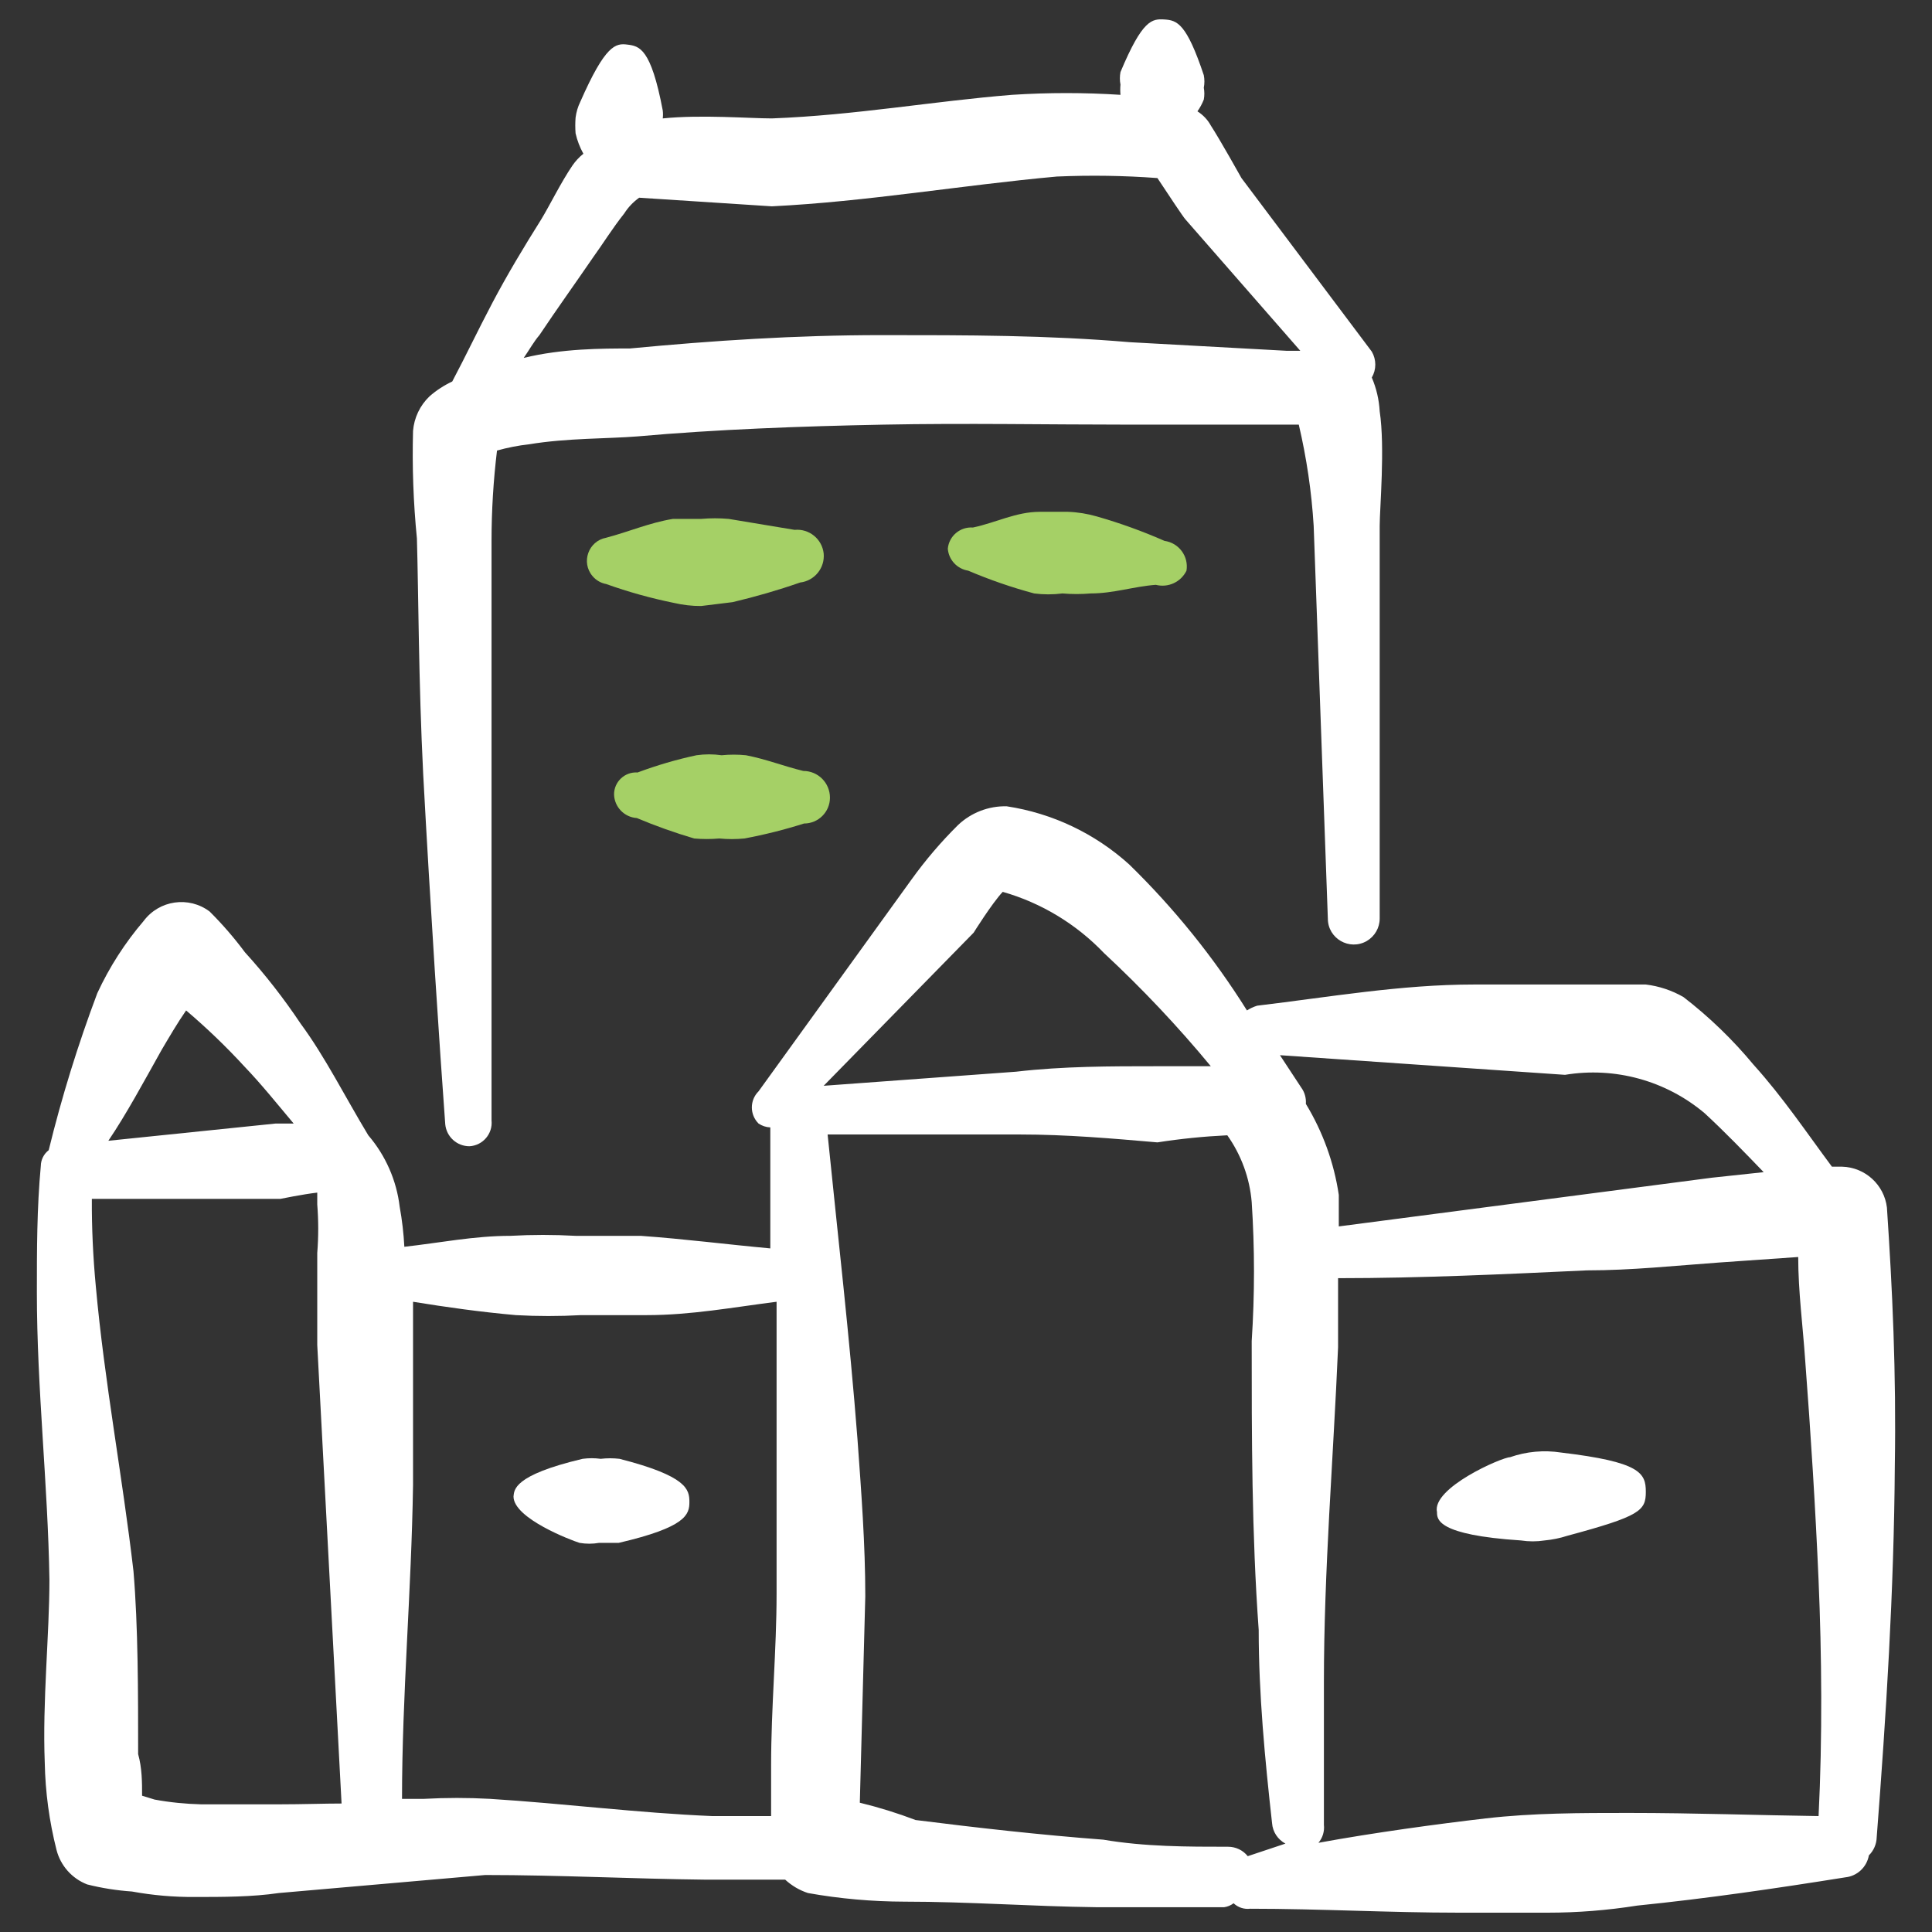 <svg xmlns="http://www.w3.org/2000/svg" viewBox="0 0 24 24" id="Landmark-Chateau-Frontenac-Canada--Streamline-Freehand.svg"><rect x="0" y="0" width="24" height="24" fill="#333333" stroke="none"/><desc>Landmark Chateau Frontenac Canada Streamline Icon: https://streamlinehq.com</desc><title>landmark-chateau-frontenac-canada</title><g><path d="M23.44 15C23.406 14.717 23.169 14.501 22.884 14.493H22.757C22.445 14.074 22.152 13.635 21.782 13.225C21.524 12.914 21.233 12.633 20.913 12.386C20.769 12.303 20.61 12.25 20.445 12.23H19.47H18.309C17.402 12.23 16.514 12.386 15.617 12.493C15.572 12.507 15.529 12.527 15.49 12.552C15.076 11.891 14.585 11.282 14.027 10.738C13.601 10.353 13.072 10.102 12.505 10.016C12.28 10.011 12.063 10.095 11.9 10.25C11.69 10.458 11.498 10.683 11.325 10.923L9.423 13.557C9.312 13.667 9.312 13.846 9.423 13.957C9.466 13.986 9.517 14.003 9.569 14.005V15.508C9.032 15.459 8.506 15.391 7.959 15.352H7.15C6.88 15.337 6.61 15.337 6.34 15.352C5.891 15.352 5.462 15.439 5.023 15.488C5.014 15.321 4.995 15.155 4.965 14.991C4.926 14.663 4.79 14.354 4.575 14.103C4.292 13.635 4.038 13.127 3.736 12.718C3.527 12.405 3.296 12.108 3.043 11.83C2.909 11.65 2.763 11.481 2.604 11.323C2.346 11.129 1.979 11.181 1.785 11.44C1.553 11.711 1.359 12.013 1.209 12.337C0.969 12.975 0.767 13.626 0.605 14.288C0.544 14.335 0.508 14.407 0.507 14.483C0.458 15.01 0.458 15.527 0.458 16.054C0.458 17.244 0.595 18.434 0.614 19.624C0.614 20.307 0.526 21.136 0.556 21.897C0.563 22.262 0.612 22.625 0.702 22.98C0.752 23.176 0.894 23.336 1.083 23.409C1.265 23.455 1.451 23.484 1.639 23.497C1.896 23.544 2.157 23.567 2.419 23.565C2.77 23.565 3.131 23.565 3.463 23.516L6.028 23.292C6.945 23.292 7.862 23.34 8.779 23.35H9.754C9.836 23.425 9.932 23.482 10.037 23.516C10.433 23.587 10.835 23.622 11.237 23.623C12.027 23.623 12.817 23.682 13.617 23.692H15.207C15.25 23.686 15.29 23.669 15.324 23.643C15.379 23.695 15.454 23.72 15.529 23.711C16.397 23.711 17.256 23.76 18.124 23.76H19.226Q19.782 23.76 20.338 23.672C21.206 23.584 22.065 23.458 22.923 23.321C23.071 23.306 23.19 23.194 23.216 23.048C23.276 22.989 23.311 22.908 23.313 22.824C23.43 21.312 23.528 19.761 23.538 18.21C23.557 17.049 23.508 16.015 23.44 15ZM19.441 13.352C20.061 13.249 20.696 13.424 21.177 13.83C21.43 14.064 21.665 14.308 21.909 14.561L21.265 14.63L16.631 15.235V14.844C16.572 14.444 16.432 14.059 16.222 13.713C16.227 13.64 16.207 13.567 16.163 13.508L15.9 13.108ZM12.095 11.586S12.32 11.225 12.456 11.079C12.936 11.216 13.37 11.479 13.715 11.84C14.187 12.279 14.63 12.748 15.041 13.245H14.378C13.793 13.245 13.207 13.245 12.622 13.313L10.232 13.488ZM2.009 13.04C2.107 12.874 2.204 12.708 2.312 12.552C2.566 12.768 2.807 12.999 3.033 13.245C3.248 13.469 3.443 13.713 3.648 13.957H3.424L1.346 14.171C1.57 13.84 1.785 13.44 2.009 13.04ZM3.472 22.414H2.497C2.304 22.409 2.111 22.39 1.921 22.355L1.765 22.307C1.765 22.141 1.765 21.965 1.716 21.79C1.716 21.029 1.716 20.2 1.658 19.517C1.521 18.337 1.297 17.166 1.19 15.976C1.156 15.616 1.139 15.255 1.141 14.893H3.482S3.765 14.835 3.941 14.815V14.961C3.957 15.163 3.957 15.365 3.941 15.566V16.707L4.243 22.404C4.028 22.404 3.755 22.414 3.472 22.414ZM6.087 22.346C5.814 22.331 5.54 22.331 5.267 22.346H4.994C4.994 21.058 5.111 19.77 5.131 18.444V16.59V16.171C5.55 16.239 5.97 16.298 6.409 16.337C6.678 16.352 6.948 16.352 7.218 16.337H8.037C8.584 16.337 9.111 16.239 9.647 16.171V19.8C9.647 20.492 9.579 21.214 9.579 21.926V22.56H8.847C7.92 22.521 7.013 22.404 6.087 22.346ZM15.5 23.058C15.441 22.984 15.351 22.941 15.256 22.941C14.749 22.941 14.222 22.941 13.705 22.853C12.925 22.794 12.144 22.706 11.374 22.609C11.148 22.523 10.916 22.451 10.681 22.394L10.749 19.829C10.749 19.185 10.7 18.541 10.652 17.878C10.554 16.61 10.408 15.352 10.281 14.093H12.671C13.246 14.093 13.812 14.142 14.378 14.191C14.666 14.146 14.955 14.117 15.246 14.103C15.419 14.347 15.524 14.634 15.549 14.932C15.587 15.507 15.587 16.084 15.549 16.659C15.549 17.849 15.549 19.049 15.636 20.248C15.636 21.048 15.714 21.858 15.802 22.648C15.81 22.756 15.873 22.851 15.968 22.902ZM20.231 22.521C19.636 22.521 19.041 22.521 18.455 22.589S17.07 22.765 16.378 22.892C16.431 22.83 16.455 22.748 16.446 22.668V20.902C16.446 19.507 16.563 18.122 16.622 16.737V15.878C17.655 15.878 18.68 15.829 19.714 15.781C20.27 15.781 20.816 15.722 21.362 15.683L22.338 15.615C22.338 16.044 22.396 16.473 22.425 16.902C22.494 17.81 22.552 18.727 22.591 19.634S22.64 21.585 22.591 22.56C21.86 22.55 21.05 22.521 20.231 22.521Z" fill="#ffffff" fill-rule="evenodd" stroke-width="1"></path><path d="M5.257 9.616C5.345 11.255 5.462 13.03 5.531 13.966C5.546 14.122 5.677 14.24 5.833 14.239C5.999 14.229 6.123 14.083 6.106 13.918V10.308V6.719C6.106 6.344 6.129 5.969 6.174 5.597C6.305 5.56 6.439 5.534 6.574 5.519C7.043 5.441 7.55 5.451 7.92 5.421C8.896 5.334 9.949 5.295 10.974 5.275S13.012 5.275 14.037 5.275H15.988H16.134C16.231 5.689 16.293 6.109 16.319 6.533L16.495 11.411C16.495 11.659 16.763 11.813 16.978 11.69C17.077 11.632 17.139 11.526 17.139 11.411V6.533C17.139 6.319 17.207 5.558 17.139 5.109C17.131 4.965 17.098 4.823 17.041 4.69C17.099 4.59 17.099 4.468 17.041 4.368L15.422 2.212S15.149 1.724 15.041 1.559C15.002 1.487 14.944 1.427 14.875 1.383C14.907 1.338 14.934 1.288 14.954 1.237C14.963 1.188 14.963 1.139 14.954 1.09C14.964 1.039 14.964 0.986 14.954 0.934C14.739 0.29 14.622 0.252 14.466 0.242S14.193 0.242 13.919 0.895C13.909 0.947 13.909 1 13.919 1.051C13.915 1.093 13.915 1.136 13.919 1.178C13.471 1.149 13.022 1.149 12.573 1.178C11.598 1.256 10.622 1.432 9.588 1.471C9.315 1.471 8.71 1.422 8.233 1.471C8.237 1.438 8.237 1.406 8.233 1.373C8.086 0.593 7.94 0.573 7.794 0.554S7.521 0.554 7.208 1.266C7.178 1.327 7.159 1.393 7.15 1.461C7.145 1.526 7.145 1.591 7.15 1.656C7.17 1.745 7.203 1.83 7.247 1.91C7.195 1.951 7.149 2.001 7.111 2.056C6.965 2.271 6.828 2.554 6.721 2.729C6.506 3.071 6.301 3.412 6.116 3.763S5.784 4.426 5.618 4.739C5.516 4.787 5.42 4.849 5.335 4.924C5.217 5.037 5.144 5.19 5.131 5.353C5.119 5.799 5.135 6.245 5.179 6.689C5.199 7.372 5.199 8.455 5.257 9.616ZM6.701 4.163C6.916 3.841 7.14 3.529 7.374 3.188C7.481 3.041 7.608 2.836 7.755 2.651C7.803 2.575 7.866 2.509 7.94 2.456L9.588 2.563C10.769 2.505 11.949 2.3 13.129 2.193C13.546 2.175 13.963 2.181 14.378 2.212C14.514 2.417 14.7 2.7 14.729 2.729L16.153 4.358H15.988L14.037 4.251C13.003 4.163 12.027 4.163 10.954 4.163S8.857 4.231 7.823 4.329C7.481 4.329 6.984 4.329 6.506 4.446C6.574 4.348 6.633 4.241 6.701 4.163Z" fill="#ffffff" fill-rule="evenodd" stroke-width="1"></path><path d="M8.71 7.528L9.101 7.48C9.384 7.413 9.665 7.332 9.94 7.236C10.119 7.215 10.249 7.055 10.232 6.875C10.212 6.695 10.051 6.565 9.871 6.582L9.052 6.446C8.938 6.436 8.824 6.436 8.71 6.446H8.359C8.067 6.494 7.823 6.602 7.53 6.68C7.309 6.721 7.215 6.986 7.361 7.157C7.404 7.208 7.464 7.243 7.53 7.255C7.804 7.353 8.084 7.431 8.369 7.489C8.481 7.515 8.596 7.529 8.71 7.528Z" fill="#a5d066" fill-rule="evenodd" stroke-width="1"></path><path d="M13.627 6.416C13.509 6.382 13.388 6.362 13.266 6.358H12.915C12.622 6.358 12.368 6.494 12.086 6.553C11.927 6.542 11.789 6.658 11.774 6.816C11.785 6.955 11.89 7.067 12.027 7.089C12.293 7.202 12.567 7.297 12.847 7.372C12.963 7.387 13.081 7.387 13.198 7.372C13.315 7.382 13.432 7.382 13.549 7.372C13.832 7.372 14.085 7.285 14.358 7.265C14.511 7.304 14.67 7.231 14.739 7.089C14.768 6.911 14.645 6.744 14.466 6.719C14.193 6.599 13.913 6.498 13.627 6.416Z" fill="#a5d066" fill-rule="evenodd" stroke-width="1"></path><path d="M7.911 10.162C8.143 10.26 8.381 10.344 8.623 10.416C8.727 10.425 8.831 10.425 8.935 10.416C9.039 10.426 9.143 10.426 9.247 10.416C9.498 10.369 9.745 10.307 9.988 10.23C10.166 10.23 10.31 10.086 10.31 9.909C10.31 9.725 10.162 9.577 9.979 9.577C9.735 9.518 9.52 9.431 9.267 9.382C9.166 9.372 9.065 9.372 8.964 9.382C8.861 9.367 8.756 9.367 8.652 9.382C8.403 9.435 8.159 9.507 7.92 9.596C7.762 9.585 7.627 9.711 7.628 9.87C7.633 10.025 7.755 10.152 7.911 10.162Z" fill="#a5d066" fill-rule="evenodd" stroke-width="1"></path><path d="M19.392 18.044C19.179 18.011 18.961 18.031 18.758 18.102C18.66 18.102 17.782 18.483 17.851 18.785C17.851 18.873 17.851 19.068 18.894 19.136C18.991 19.151 19.09 19.151 19.187 19.136C19.283 19.127 19.378 19.108 19.47 19.078C20.377 18.834 20.445 18.766 20.445 18.532S20.377 18.161 19.392 18.044Z" fill="#ffffff" fill-rule="evenodd" stroke-width="1"></path><path d="M7.696 18.122C7.618 18.113 7.54 18.113 7.462 18.122C7.388 18.112 7.312 18.112 7.238 18.122C6.369 18.327 6.389 18.512 6.379 18.59C6.379 18.863 7.101 19.136 7.199 19.166C7.279 19.18 7.362 19.18 7.442 19.166H7.686C8.525 18.971 8.564 18.814 8.564 18.658S8.535 18.337 7.696 18.122Z" fill="#ffffff" fill-rule="evenodd" stroke-width="1"></path></g></svg>